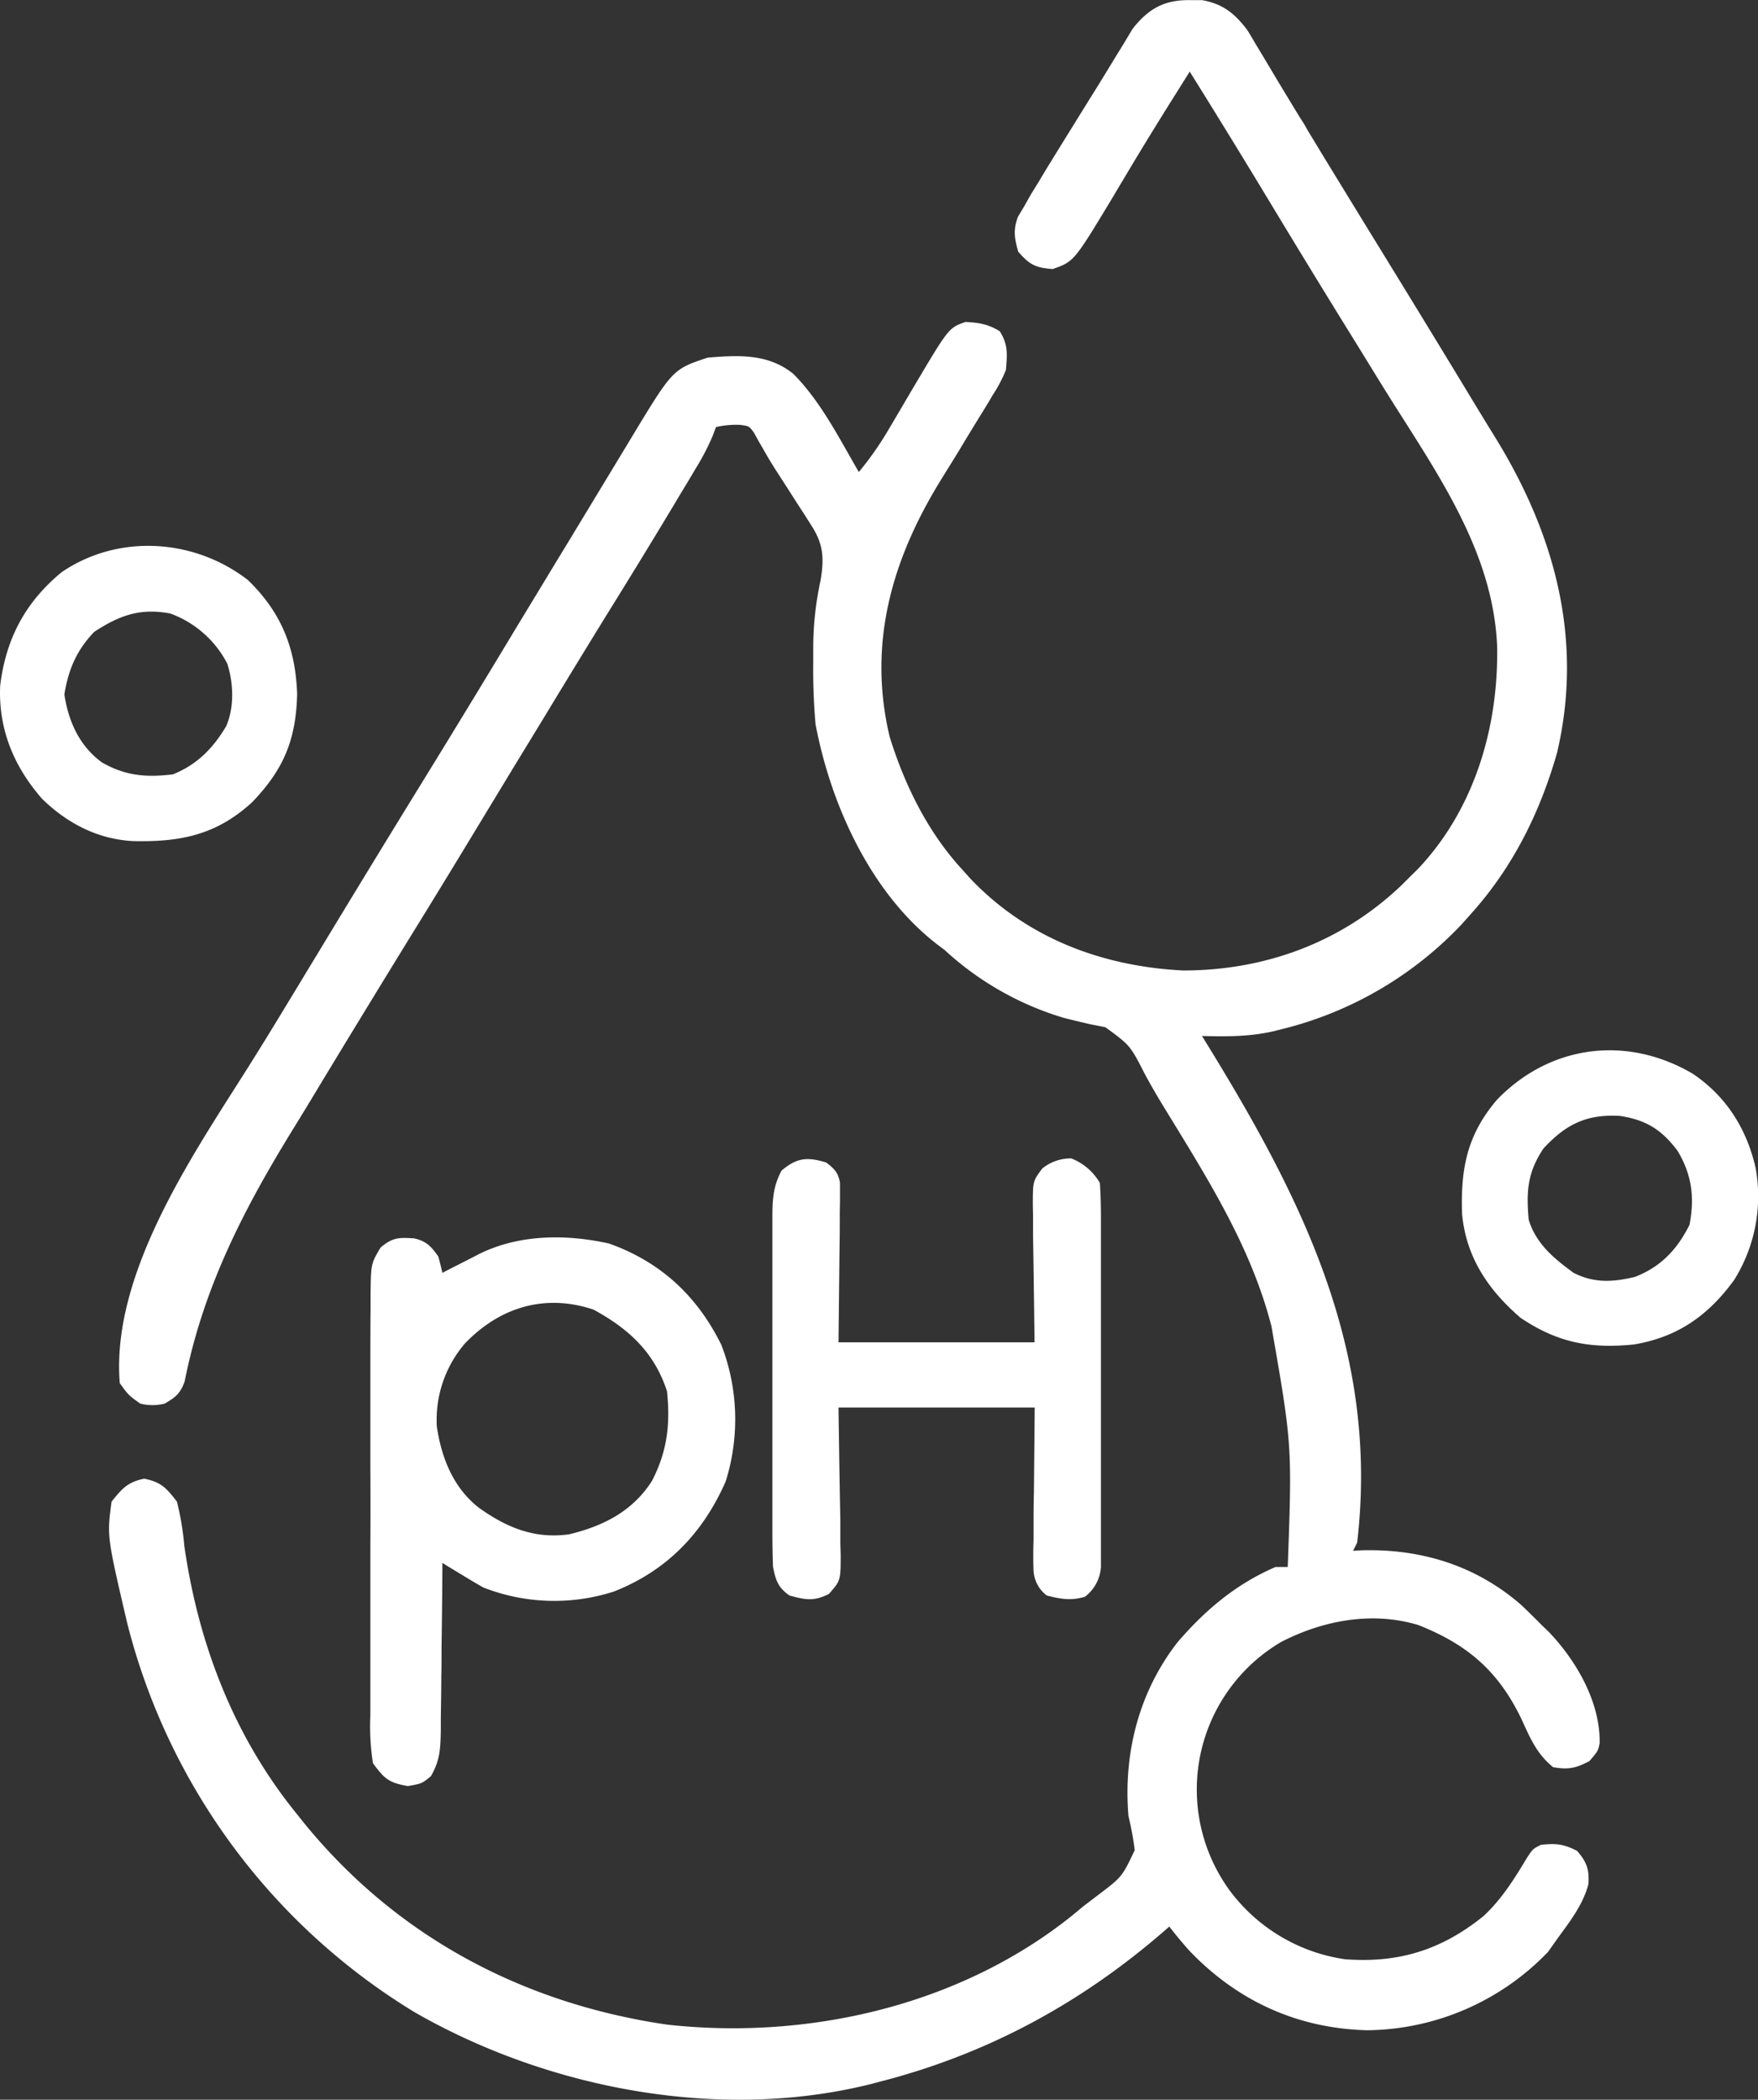 <svg xmlns="http://www.w3.org/2000/svg" id="Layer_1" data-name="Layer 1" viewBox="0 0 430.47 513.91"><rect x="0" y="0" width="430.47" height="513.91" fill="#333333" stroke="none"/><defs><style>.cls-1{fill:#fff;}</style></defs><path class="cls-1" d="M332-.5l3,0c5.14.91,8.08,3.3,11.18,7.44.72,1.19,1.43,2.38,2.13,3.59l1.25,2.06,2.82,4.72c2.15,3.61,4.34,7.2,6.52,10.79L360,29.81,361,31.58q1.67,2.72,3.31,5.45Q371.62,49,379,61q11.69,19,23.19,38,2.32,3.83,4.67,7.62c14.55,23.63,21.57,49.37,15.11,77-4.16,14.62-10.78,28-21,39.41l-2.46,2.75a90.22,90.22,0,0,1-44.16,25.63l-2,.5c-5.79,1.3-11.44,1.28-17.35,1.12l1.42,2.3c23.49,38.2,42,75.3,36.58,121.7l-1,2,1.95-.11c14.7-.44,28.22,3.72,39.36,13.49,1.58,1.52,3.15,3.06,4.69,4.62l2,1.93c6.75,7.1,12.53,17.14,12.38,27.13C432,428,432,428,429.88,430.5c-3.37,1.76-5.14,2.14-8.88,1.5-4-3.2-5.67-7.18-7.75-11.75-5.63-11.7-13.13-18.25-25.31-23.06-11.27-3.38-23.23-1.15-33.51,4.13A41.91,41.91,0,0,0,342,462.46,42.86,42.86,0,0,0,370,479c13.15,1,23.64-2.27,33.94-10.56,4.44-4.14,7.48-9,10.58-14.18C416,452,416,452,418,451c3.66-.41,5.59-.21,8.88,1.5,2.34,2.75,3,4.53,2.74,8.15-1.34,5.06-4.57,9.17-7.62,13.35l-2.25,3.19a62.24,62.24,0,0,1-44.31,19.19c-17-.44-31.69-7.12-43.44-19.38-1.76-1.95-3.39-3.91-5-6l-1.28,1.12C305.26,489.87,282.24,502.3,256,509l-2.08.55c-37,9.25-79.17,1.13-111.76-17.61a156.33,156.33,0,0,1-70.3-95.08c-5-21.38-5-21.38-3.86-29.86,2.58-3.22,3.93-4.78,8-5.62,4.18.87,5.38,2.23,8,5.62a68,68,0,0,1,1.81,10.81c3.42,23.85,12,46.33,27.19,65.19l1.23,1.54C136.84,472.9,168.09,489.75,204,495c34.59,3.83,71.63-4.63,99.12-26.62L306,466l3.44-2.62c6-4.54,6-4.54,9.09-11.07A69,69,0,0,0,317,444c-1.29-15.34,2.53-30.44,12.07-42.65,6.82-7.91,14.31-14.2,23.93-18.35h3c1.08-29.81,1.08-29.81-4-59l-.55-2c-5.31-19.08-16.23-35.91-26.45-52.67-1.38-2.31-2.72-4.61-4-7-3.58-7-3.58-7-9.66-11.45l-3.76-.73-4.19-1-2.17-.54A74.33,74.33,0,0,1,272,232l-1.77-1.34c-16.31-12.53-26.11-34.17-29.85-53.92a150,150,0,0,1-.57-15l0-2.95a77.9,77.9,0,0,1,1.79-17.22c.9-5.4.75-8.83-2.24-13.48l-1.71-2.7-1.81-2.78-1.75-2.74q-1.71-2.68-3.45-5.35-1.56-2.44-3-5l-1.27-2.2-1.06-1.94c-1.21-1.62-1.21-1.62-3.35-1.92A22,22,0,0,0,216,104l-.82,2.18a59.17,59.17,0,0,1-4.09,7.86l-1.78,3-1.93,3.18-2,3.35q-8,13.3-16.23,26.52-7.32,11.88-14.56,23.82l-1.06,1.75L166,188l-8.56,14.12-1.07,1.76Q148.74,216.48,141,229q-11,17.87-21.87,35.83-3.6,6-7.25,11.9c-12,19.61-21.47,38.24-26,60.91-1.07,2.91-2.21,3.83-4.87,5.36a12.18,12.18,0,0,1-6,0c-2.88-2.06-2.88-2.06-5-5-2.17-26.43,17.46-55.24,30.87-76.43,4.21-6.65,8.3-13.39,12.38-20.13l2.23-3.68,4.42-7.29q11.88-19.62,23.91-39.16,11.61-18.83,23-37.76l6.51-10.73,1.09-1.8q2.67-4.41,5.36-8.82,5.1-8.41,10.19-16.82l3.75-6.19,1.7-2.82c10-16.52,10-16.52,18.55-19.37,7.6-.63,14.85-1,21,4,6.72,6.79,11.23,15.79,16,24a79.22,79.22,0,0,0,7.5-10.75l1.94-3.28c1.33-2.27,2.66-4.53,4-6.8C273,79.7,273,79.7,277.1,78.27c3.29.17,5.6.54,8.4,2.29,2.06,3.36,1.81,5.54,1.5,9.44a34.82,34.82,0,0,1-3.29,6.24l-1,1.71c-1.09,1.8-2.2,3.58-3.3,5.36l-2.17,3.56c-2,3.38-4.13,6.76-6.21,10.13-12,19.48-17.93,40.05-12.5,62.81,3.63,11.7,9.22,23.1,17.5,32.19l2.05,2.29C291.93,229,310.44,236,330.4,237c20.09,0,38.78-6.9,53.36-20.77L386,214l1.89-1.86c13.84-14.61,19.75-34.74,19.38-54.5-1-24.15-15.9-44-28.17-63.86-1.73-2.79-3.44-5.59-5.16-8.38L368,75.8q-7.95-12.9-15.79-25.88Q342.24,33.39,332,17l-4.12,6.56-1.33,2.12q-4.11,6.57-8.12,13.22L316.58,42q-1.8,3-3.58,6c-9.35,15.49-9.35,15.49-14.56,17.32-4.22-.31-5.67-1.07-8.44-4.25-.92-3.32-1.27-5.28-.06-8.54l1.51-2.53L293.14,47,295,44l1.85-3.1q3-4.87,6-9.71l1.07-1.72q2.61-4.23,5.25-8.45,2.37-3.82,4.7-7.68,1.16-1.86,2.29-3.72L318,6.54C321.88,1.61,325.74-.57,332-.5Z" transform="translate(-40.68 0.53)"></path><path class="cls-1" d="M142.1,302.57c3,.67,4.2,2,5.9,4.43.37,1.32.71,2.66,1,4l2.92-1.5,3.83-1.94,1.92-1c9.81-5,21.46-5.1,32.12-2.74,12.66,4.5,21.62,12.85,27.53,24.83a50.66,50.66,0,0,1,1.06,33.39C212.83,374.69,203.94,383.93,191,389a47.6,47.6,0,0,1-32-1q-2.62-1.5-5.2-3.08l-2.73-1.65L149,382v1.83q-.06,9.41-.2,18.83c0,2.34,0,4.69-.06,7,0,3.37-.07,6.73-.12,10.1V423c-.09,4.46-.17,7.28-2.43,11.2C144,436,144,436,140.56,436.62c-4.65-.81-5.79-1.79-8.56-5.62a58.71,58.71,0,0,1-.63-11.78l0-3.61c0-3.27,0-6.53,0-9.79,0-3.42,0-6.84,0-10.25q0-8.61,0-17.22.06-9.94,0-19.9,0-9.57,0-19.15c0-2.72,0-5.43,0-8.15q0-5.68.05-11.37l0-3.41c.09-7.6.09-7.6,2.46-11.57C136.81,302.3,138.41,302.33,142.1,302.57Zm12.46,25.68a28.7,28.7,0,0,0-6.92,20.35c1.16,7.78,4.07,15.08,10.37,19.95,6.77,4.8,13.53,7.62,22,6.45,8.38-2,15.63-5.67,20.34-13.12,3.72-7.23,4.48-13.78,3.66-21.88-3.1-9.55-9.36-15.3-18-20C174.06,316,163,319.47,154.56,328.25Z" transform="translate(-40.68 0.53)"></path><path class="cls-1" d="M243,284c2,1.55,2.89,2.41,3.36,4.92l0,2.18v2.53l-.05,2.63v2.43c0,3-.05,6-.09,9L246,328h48c-.16-13-.16-13-.36-26l0-4.89-.06-2.55c0-6,0-6,2.32-9.1A11,11,0,0,1,303,283a13.91,13.91,0,0,1,7,6c.2,3.06.27,6,.26,9.09v2.82c0,3.08,0,6.16,0,9.24v6.42q0,6.72,0,13.45,0,8.63,0,17.26c0,4.41,0,8.83,0,13.25v6.36c0,3,0,5.93,0,8.89v2.66l0,2.45V383a9.9,9.9,0,0,1-3.94,7.29c-3.42,1-5.88.56-9.31-.31a8.18,8.18,0,0,1-3.25-6c-.1-2.54-.09-5.06,0-7.6v-2.49c0-3.06,0-6.12.09-9.18.06-6.85.13-13.69.19-20.75H246c.2,14,.2,14,.45,27.94,0,1.76,0,3.51,0,5.26l.08,2.75c0,6.4,0,6.4-2.87,9.67-3.68,1.88-5.77,1.47-9.7.38-2.81-2-3.33-3.72-4-7-.1-2.95-.15-5.87-.15-8.82v-2.7c0-2.94,0-5.88,0-8.82,0-2,0-4.09,0-6.13q0-6.43,0-12.86,0-8.25,0-16.48,0-6.33,0-12.67c0-2,0-4,0-6.08q0-4.24,0-8.49l0-2.53c0-4.23.18-7.62,2.26-11.42C235.81,282.83,238.29,282.57,243,284Z" transform="translate(-40.68 0.53)"></path><path class="cls-1" d="M455.14,262.25c8.22,5.51,13.26,13.52,15.43,23.1a38.64,38.64,0,0,1-5.26,27.4c-6.32,8.68-13.84,14-24.52,15.78C430,329.63,422,328.06,413,322c-8-6.9-13.36-14.9-14.32-25.52-.35-11.13,1.27-19.29,8.57-27.86C420.27,255.17,439,252.79,455.14,262.25Zm-36.52,18.31C414.71,286.43,414.38,291,415,298c1.81,5.89,6.14,9.46,11,13,5,2.56,9.64,2.28,15,1,6.36-2.45,10.37-6.73,13.38-12.75,1.28-6.66.59-12.28-2.94-18.13-3.87-5.17-7.73-7.56-14.12-8.53C429.13,272.14,424.13,274.63,418.62,280.56Z" transform="translate(-40.68 0.53)"></path><path class="cls-1" d="M101.34,141.4c8.23,7.93,11.73,16.75,12.1,28-.29,11.15-3.3,18.42-11.07,26.46-8.75,8-17.56,9.74-29.16,9.47C64.58,204.85,57.17,201,51,195c-6.93-7.92-10.74-17.06-10.28-27.69,1.4-11.49,6.12-20.42,15.07-27.81C69.63,130.09,88.17,131.25,101.34,141.4ZM63.75,154.12c-4.32,4.52-6.31,9.18-7.31,15.32,1,6.61,3.68,12.59,9.18,16.62,5.76,3.31,10.85,3.73,17.38,2.94,5.92-2.36,9.85-6.37,13.08-11.82,2-4.66,1.78-10.45.27-15.24a25.52,25.52,0,0,0-14-12.32C74.94,148.23,69.87,150.12,63.75,154.12Z" transform="translate(-40.68 0.53)"></path></svg>